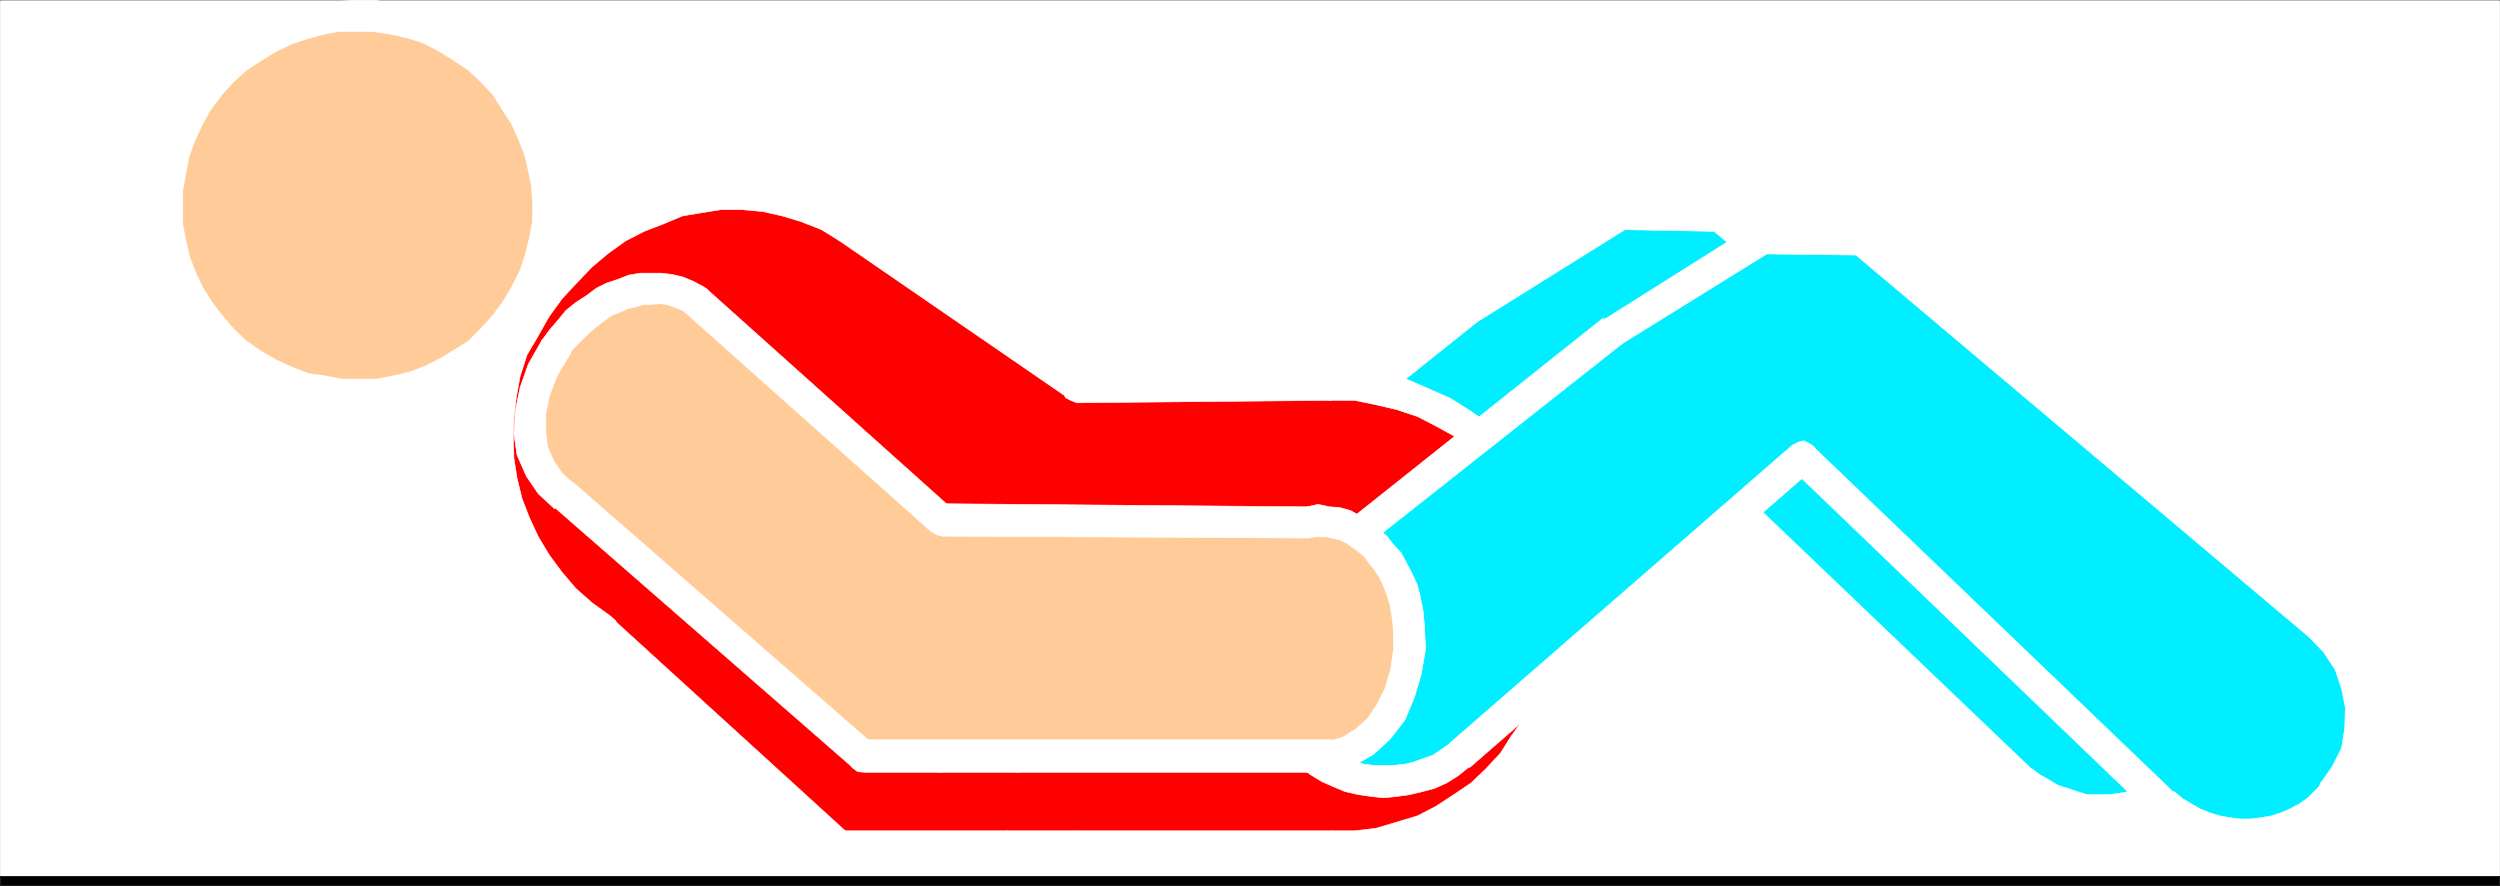 <svg xmlns="http://www.w3.org/2000/svg" width="2997.758" height="1062.348"><rect width="100%" height="100%" fill="#333333" stroke="none"/><defs><clipPath id="a"><path d="M0 0h2997.016v1060.547H0Zm0 0"/></clipPath></defs><path fill="#fff" d="M.371 1061.977h2997.016V.37H.371Zm0 0"/><g clip-path="url(#a)" transform="translate(.371 1.391)"><path fill="#fff" fill-rule="evenodd" stroke="#fff" stroke-linecap="square" stroke-linejoin="bevel" stroke-miterlimit="10" stroke-width=".743" d="M0 1060.586h2997.016V-1.02H0Zm0 0"/></g><path fill="#0ef" fill-rule="evenodd" stroke="#0ef" stroke-linecap="square" stroke-linejoin="bevel" stroke-miterlimit="10" stroke-width=".743" d="m1764.133 367.95-360.422 288.363-21.703 20.176-14.23 23.148-11.262 25.414-5.984 26.899v26.16l5.242 28.386 9.734 26.118 16.5 23.187 8.992 11.184 10.48 9.734 11.223 8.211 13.489 7.469 10.52 5.98 13.448 3.715 13.489 3.754 13.492 2.23 14.23 1.524h11.262l13.488-3.012 11.965-3.715 14.235-4.496 13.488-5.238 12.004-6.727 11.222-9.695 412.114-356.355 432.328 415.359 12.707 9.734 10.52 7.47 13.449 5.98 13.488 5.203 13.492 3.008 14.23 3.714h28.505l12.707-.742 13.488-2.972 13.492-3.008 12.004-5.203 13.488-7.47 11.965-6.722 11.262-9.738 9.734-11.18h-2.265l16.5-25.418 12.746-23.93 4.496-26.859 1.484-27.644-5.98-26.899-9.739-26.902-15.011-23.93-19.473-20.918-547.715-462.437-120.62-1.485zm0 0"/><path fill="#fff" fill-rule="evenodd" stroke="#fff" stroke-linecap="square" stroke-linejoin="bevel" stroke-miterlimit="10" stroke-width=".743" d="m1414.97 670.504 361.128-288.36-23.227-27.644-361.125 288.364-6.023 4.496-.742 7.468.742 7.465 3.754 4.5 5.238 5.98 6.024 2.973 6.722-1.488zm0 0"/><path fill="#fff" fill-rule="evenodd" stroke="#fff" stroke-linecap="square" stroke-linejoin="bevel" stroke-miterlimit="10" stroke-width=".743" d="m1395.5 843.836-13.492-19.433-8.25-23.89-5.238-22.403v-25.414l5.238-21.664 9.738-23.145 13.489-19.434 17.984-17.949-23.223-27.64-23.968 23.183-17.246 25.38-12 29.128-5.985 29.91v30.617l5.985 29.871 10.476 29.168 18.77 27.606 5.98 5.238 5.984 1.485h7.508l5.98-3.711 3.755-5.243 3.754-7.468-1.528-5.98zm0 0"/><path fill="#fff" fill-rule="evenodd" stroke="#fff" stroke-linecap="square" stroke-linejoin="bevel" stroke-miterlimit="10" stroke-width=".743" d="m1395.5 843.836-13.492 11.965-14.23 11.926 5.98 5.238 5.984 1.485h7.508l5.98-3.711 3.755-5.243 3.754-7.468-1.528-5.98zm0 0"/><path fill="#fff" fill-rule="evenodd" stroke="#fff" stroke-linecap="square" stroke-linejoin="bevel" stroke-miterlimit="10" stroke-width=".743" d="M1567.07 863.27h.743l-10.48 7.469-9.735 5.98-11.262 4.457-11.965 3.754-12.003 2.23-11.262 3.754-9.735-.746h-13.488l-11.965-3.007-10.48-2.231-11.262-4.496-11.219-3.715-10.52-7.469-8.991-7.468-9.735-6.723-8.21-11.223-27.723 23.89 10.476 12.708 11.223 10.48 13.488 9.696 13.492 8.992 14.23 5.945 13.49 4.496 15.757 3.754 15.719 2.227 15.718 1.488h12.004l16.5-2.23 14.235-5.239 14.972-3.754 15.72-6.687 12.745-7.508 13.492-11.18 5.98-5.984v-13.45l-2.972-5.984-5.277-3.714-5.98-3.754-7.47 1.488-7.507 3.754zm0 0"/><path fill="#fff" fill-rule="evenodd" stroke="#fff" stroke-linecap="square" stroke-linejoin="bevel" stroke-miterlimit="10" stroke-width=".743" d="m2003.114 508.399-25.457-1.488L1567.07 863.27l23.968 27.644 411.332-357.101h-26.199 26.2l5.98-5.985.781-5.98-.781-6.727-3.715-5.98-6.02-4.496-5.984-2.23-7.508.742-7.468 3.754zm0 0"/><path fill="#fff" fill-rule="evenodd" stroke="#fff" stroke-linecap="square" stroke-linejoin="bevel" stroke-miterlimit="10" stroke-width=".743" d="M2436.184 921.528v.742l-433.07-413.871-26.942 25.414 434.559 415.36.742 1.484-.742-1.485 6.723 3.754 7.507 2.227 5.985-2.227 5.98-3.754 3.754-7.469 2.27-5.98-.743-6.727-6.023-6.726zm0 0"/><path fill="#fff" fill-rule="evenodd" stroke="#fff" stroke-linecap="square" stroke-linejoin="bevel" stroke-miterlimit="10" stroke-width=".743" d="m2618.274 939.473-3.754-26.898-9.738 7.468-8.25 8.953-11.22 5.98-10.519 6.727-11.222 3.754-11.258 3.715-11.965 2.266-12.004 1.488h-25.457l-12.004-3.754-11.219-3.715-12.004-3.754-9.738-5.98-12.004-6.727-9.734-7.468-24.711 29.129 13.488 9.738 13.492 8.21 14.231 7.466 15.719 5.984 15.015 3.715 15.72 3.754 15.714.742 15.016-.742h15.718l14.23-3.754 14.977-3.715 14.235-7.469 15.754-7.468 13.492-8.211 11.965-11.223 12.004-10.477-3.754-27.605 3.754 27.605 5.238-8.21v-6.727l-2.23-6.723-5.278-5.945-5.98-3.012-5.985-.742-7.508.742-5.98 5.985zm0 0"/><path fill="#fff" fill-rule="evenodd" stroke="#fff" stroke-linecap="square" stroke-linejoin="bevel" stroke-miterlimit="10" stroke-width=".743" d="m2610.766 910.344 5.238 28.387 2.27.742 20.215-29.871-2.23-3.012 3.714 28.387-3.715-28.387-6.761-2.226h-7.47l-7.507 2.226-3.754 5.985-3.754 6.722v6.727l3.012 5.984 5.98 6.723zm0 0"/><path fill="#fff" fill-rule="evenodd" stroke="#fff" stroke-linecap="square" stroke-linejoin="bevel" stroke-miterlimit="10" stroke-width=".743" d="m2597.278 734.746 17.242 19.434 14.977 20.918 8.25 21.66 3.75 23.93v23.148l-5.239 25.414-10.515 21.664-14.977 19.43 29.207 24.633 17.988-26.899 13.489-27.644 6.02-32.102 1.487-29.91-5.984-31.36-11.262-29.128-16.46-26.902-23.223-23.93-7.508-5.2h-5.984l-7.504 2.231-4.5 5.238-3.754 5.98-1.485 5.946 1.485 7.508zm0 0"/><path fill="#fff" fill-rule="evenodd" stroke="#fff" stroke-linecap="square" stroke-linejoin="bevel" stroke-miterlimit="10" stroke-width=".743" d="m2063.051 277.551-12.707-4.496 546.934 461.691 24.75-27.644-546.973-461.691-12.004-5.239 12.004 5.239-7.504-5.239h-7.469l-6.765 2.266-5.238 5.203-2.231 5.98-2.266 5.985 2.266 7.465 4.496 5.984zm0 0"/><path fill="#fff" fill-rule="evenodd" stroke="#fff" stroke-linecap="square" stroke-linejoin="bevel" stroke-miterlimit="10" stroke-width=".743" d="m1952.164 273.055-9.734 2.227 120.621 2.27v-37.38l-120.62-.742-9.74 2.266 9.74-3.754-8.251 2.23-5.984 3.754-3.008 7.469-2.23 5.98 2.23 7.47 3.008 4.495 5.984 5.942 8.25 1.527zm0 0"/><path fill="#fff" fill-rule="evenodd" stroke="#fff" stroke-linecap="square" stroke-linejoin="bevel" stroke-miterlimit="10" stroke-width=".743" d="m1776.098 382.145-2.23 2.226 178.296-111.316-19.472-31.36-178.332 111.317-1.488 1.488 1.488-1.488-5.985 5.203-1.484 5.98v6.727l2.226 5.98 3.754 5.243 5.985 3.715 7.508.742 7.503-2.23zm0 0"/><path fill="red" fill-rule="evenodd" stroke="red" stroke-linecap="square" stroke-linejoin="bevel" stroke-miterlimit="10" stroke-width=".743" d="M1207.426 1015.68h389.594l29.246-.742 26.941-3.754 27.723-7.469 25.492-9.695 24.711-10.48 23.227-14.934 20.254-15.68 19.468-17.95 17.989-19.429 17.242-22.406 13.488-22.402 11.965-24.672 9.738-26.121 6.02-26.899 5.238-27.644.746-28.387-.746-29.129-5.238-27.644-6.02-26.903-9.738-23.93-11.965-25.374-13.488-21.66-17.242-22.446-17.989-20.176-19.468-17.164-20.254-13.449-23.227-14.195-24.71-11.965-25.493-9.695-27.723-7.47-26.941-3.753-29.246-1.485-305.684 2.973-273.465-190.496-25.492-14.195-25.457-11.219-26.234-7.469-25.492-5.945-25.457-1.524h-25.493l-25.453 3.754-25.492 5.239-25.457 9.699-23.969 9.695-23.222 11.965-21.742 15.68-20.997 17.203-19.472 19.433-17.985 20.176-18.73 24.633-14.23 23.93-11.223 25.375-9.774 26.898-5.984 26.903-3.754 25.414-.742 25.375 2.27 26.16 3.714 26.898 6.02 26.903 9.738 23.89 11.965 24.672 13.488 23.148 17.242 21.66 17.985 20.176 19.472 19.434 24.75 17.164 283.946 261.5zm0 0"/><path fill="#fff" fill-rule="evenodd" stroke="#fff" stroke-linecap="square" stroke-linejoin="bevel" stroke-miterlimit="10" stroke-width=".743" d="m1207.426 996.246-8.992 2.973-5.98 4.496-3.754 5.985-.743 5.98.743 7.469 3.754 5.98 5.98 5.203 8.992.782zm83.91 0h-83.91v38.868h83.91l8.25-.782 5.98-5.203 3.755-5.98 1.488-7.469-1.488-5.98-3.754-5.985-5.98-4.496zm0 0"/><path fill="#fff" fill-rule="evenodd" stroke="#fff" stroke-linecap="square" stroke-linejoin="bevel" stroke-miterlimit="10" stroke-width=".743" d="M1597.02 996.246h-305.684v38.868h305.684l7.508-.782 7.508-5.203 3.714-5.98v-13.45l-3.714-5.984-7.508-4.496zm0 0"/><path fill="#fff" fill-rule="evenodd" stroke="#fff" stroke-linecap="square" stroke-linejoin="bevel" stroke-miterlimit="10" stroke-width=".743" d="m1857.778 737.016-1.485 26.898-3.754 25.38-6.023 25.413-8.211 24.633-11.262 22.442-14.972 20.921-12.746 20.172-17.247 18.653-17.945 17.203-20.996 14.195-21.738 14.192-21.703 11.183-24.75 7.469-25.454 7.508-25.492 2.968h-26.98v38.868l29.246-2.27 30.695-3.715 29.246-7.465 26.196-10.48 26.98-11.223 24.75-15.68 22.446-17.163 20.996-19.434 19.468-21.66 17.989-23.149 14.976-22.441 12.004-28.387 9.735-26.156 7.507-29.133 4.496-29.129 2.227-30.613-.742-8.211-5.98-5.984-5.243-3.754-7.504-1.485-5.984 1.485-6.762 3.754-3.754 5.984zm0 0"/><path fill="#fff" fill-rule="evenodd" stroke="#fff" stroke-linecap="square" stroke-linejoin="bevel" stroke-miterlimit="10" stroke-width=".743" d="M1857.778 737.016h38.199l-.742-8.211-5.98-5.984-5.243-3.754-7.504-1.485-5.984 1.485-6.762 3.754-3.754 5.984zm0 0"/><path fill="#fff" fill-rule="evenodd" stroke="#fff" stroke-linecap="square" stroke-linejoin="bevel" stroke-miterlimit="10" stroke-width=".743" d="M1597.02 480.012H1624l25.492 5.238 25.454 5.942 24.75 8.25 21.703 11.183 21.738 11.965 20.996 13.45 17.945 17.167 17.247 17.946 12.746 20.918 14.972 20.175 11.262 23.149 8.211 23.144 6.023 25.418 3.754 25.414 1.485 27.645h38.199l-2.227-29.914-4.496-29.129-7.507-30.613-9.735-25.418-12.004-26.899-14.976-23.89-17.989-23.149-19.468-20.176-20.996-18.687-22.446-15.68-24.75-15.68-26.98-11.964-26.196-11.223-29.246-6.723-30.695-3.714-29.246-3.012-8.25 3.012-5.98 3.714-3.754 6.723-1.489 5.984 1.489 7.47 3.753 5.98 5.98 5.238zm0 0"/><path fill="#fff" fill-rule="evenodd" stroke="#fff" stroke-linecap="square" stroke-linejoin="bevel" stroke-miterlimit="10" stroke-width=".743" d="m1281.602 477.782 9.734 5.199 305.684-2.969v-38.867l-305.684 3.012 10.48 3.714-10.48-3.714-7.508.742-5.98 5.238-3.754 5.945-1.488 7.47 1.488 5.98 3.754 7.468 5.98 3.012 7.508 2.969zm0 0"/><path fill="#fff" fill-rule="evenodd" stroke="#fff" stroke-linecap="square" stroke-linejoin="bevel" stroke-miterlimit="10" stroke-width=".743" d="m1006.61 288.735 274.992 189.047 20.215-29.91-274.211-189.012-7.508-3.715-7.465.746-6.023 2.969-4.496 4.496-2.973 5.984v7.469l2.973 7.469zm0 0"/><path fill="#fff" fill-rule="evenodd" stroke="#fff" stroke-linecap="square" stroke-linejoin="bevel" stroke-miterlimit="10" stroke-width=".743" d="m658.23 379.875 15.716-21.66 17.988-19.394 17.984-18.692 19.473-16.422 20.996-14.972 21.7-11.184 23.226-8.992 23.226-9.7 22.48-3.714 23.227-3.75h25.493l24.71 2.226 23.227 5.239 22.485 6.726 24.75 9.696 21.699 13.453 20.996-29.875-26.977-16.422-26.98-11.965-26.235-8.21-29.21-5.981-28.465-2.23-25.493.745-29.207 3.711-26.238 4.5-26.976 9.695-26.942 11.223-24.008 14.934-23.222 14.195-21.703 19.434-21.739 20.918-18.73 21.66-17.985 25.414-3.753 7.469v6.726l3.753 5.98 4.497 3.715 6.726 3.754h6.762l5.984-2.265zm0 0"/><path fill="#fff" fill-rule="evenodd" stroke="#fff" stroke-linecap="square" stroke-linejoin="bevel" stroke-miterlimit="10" stroke-width=".743" d="m658.23 379.875-16.503-9.695-14.23-9.7-3.754 7.47v6.726l3.753 5.98 4.497 3.715 6.726 3.754h6.762l5.984-2.265zm0 0"/><path fill="#fff" fill-rule="evenodd" stroke="#fff" stroke-linecap="square" stroke-linejoin="bevel" stroke-miterlimit="10" stroke-width=".743" d="m733.145 740.73-1.484-2.23-21.743-15.68-19.472-17.202-16.5-19.434-14.973-20.137-13.492-22.441-10.477-22.406-8.992-23.145-6.023-24.672-3.715-23.89-.781-25.418.78-23.145 2.973-25.414 4.497-24.637 8.25-25.414 12.746-21.66 13.492-23.93-30.735-19.394-15.718 25.379-13.489 26.898-9.738 28.387-6.02 28.387-3.753 29.168-2.23 25.375 3.753 29.132 3.754 26.157 6.727 29.129 9.734 26.902 12.746 26.898 14.234 23.891 17.985 23.187 19.472 21.66 21.743 20.919 24.71 17.91-2.23-2.23 2.23 2.23 7.505 3.754 6.726-1.489 7.508-2.265 3.754-5.946 3.754-5.98v-7.469l-2.27-5.98-6.722-5.985zm0 0"/><path fill="#fff" fill-rule="evenodd" stroke="#fff" stroke-linecap="square" stroke-linejoin="bevel" stroke-miterlimit="10" stroke-width=".743" d="m1006.61 996.246 13.488 5.985-286.953-261.5-23.969 26.898 286.211 261.5 11.223 5.985-11.223-5.985 6.727 5.203 6.765.782 5.98-2.27 6.727-3.715 3.008-5.98 1.488-7.469-1.488-5.98-4.496-7.47zm0 0"/><path fill="#fff" fill-rule="evenodd" stroke="#fff" stroke-linecap="square" stroke-linejoin="bevel" stroke-miterlimit="10" stroke-width=".743" d="M1207.426 1015.68v-19.434H1006.61v38.868h200.816zm0 19.434 6.727-.782 6.765-5.203 2.97-5.98 1.526-7.469-1.527-5.98-2.969-5.985-6.765-4.496-6.727-2.973zm0 0"/><path fill="#fc9" fill-rule="evenodd" stroke="#fc9" stroke-linecap="square" stroke-linejoin="bevel" stroke-miterlimit="10" stroke-width=".743" d="m619.246 370.922 12.004-19.433 9.735-20.137 7.508-21.7 4.496-22.406 3.714-21.66v-21.66l-1.484-21.664-3.754-21.66-5.984-20.918-6.762-20.176-8.992-20.918-10.48-17.949-13.489-18.648-15.719-16.461-17.242-16.422-17.988-12.707-20.957-12.707-20.254-8.211-20.957-8.215-21.738-5.238-21.742-3.715H426.68l-21.703 1.488-21.738 3.715L361.5 29.5l-20.957 7.47-19.472 8.21-19.512 11.965-17.984 11.965-17.207 16.422-14.23 16.46-15.017 18.649-10.476 20.176-9.738 20.918-8.993 20.176-3.011 22.406-3.715 21.66v43.363l3.715 21.66 6.023 22.407 6.723 20.175 8.996 19.43 12.004 19.395 13.488 17.949 14.23 17.164 17.208 14.976 19.507 14.192 19.473 11.183 20.215 10.477 22.484 7.469 21.739 3.715 21.738 3.754 21.703.742 21.738-.742 22.48-3.754 21.743-5.98 19.473-7.47 20.214-8.21 18.727-11.184 17.988-14.192 17.242-14.976 15.72-17.164zm0 0"/><path fill="#fff" fill-rule="evenodd" stroke="#fff" stroke-linecap="square" stroke-linejoin="bevel" stroke-miterlimit="10" stroke-width=".743" d="m543.586 72.078 17.989 11.965 14.972 14.196 14.235 14.937 11.222 17.945 11.258 17.165 8.254 17.949 7.465 19.43 4.496 18.652 3.754 18.691 1.488 20.918v20.918l-3.715 19.434-5.277 21.66-5.984 17.906-9.735 19.434-10.48 17.945 31.476 20.922 11.965-21.664 9.734-21.66 8.25-24.672L670.938 291l3.754-23.93 1.523-23.144-2.27-23.148-3.007-23.93-6.727-21.66-7.508-22.406-11.222-21.66-10.477-21.66-15.015-19.434-17.985-17.203-17.207-17.91-20.25-14.192zm0 0"/><path fill="#fff" fill-rule="evenodd" stroke="#fff" stroke-linecap="square" stroke-linejoin="bevel" stroke-miterlimit="10" stroke-width=".743" d="m252.88 131.121 13.488-17.945L279.86 98.24l15.715-14.196 17.246-11.218 17.203-10.442 17.984-8.953 19.512-6.727 19.473-5.238 17.984-3.754h41.21l20.962 3.012 20.254 4.457 19.468 5.98 18.73 9.739 17.985 11.18 20.961-31.356-22.484-12.707-21.7-9.7-23.968-8.25-21.742-5.94L449.16.37h-22.48l-23.969 1.485-23.226 3.754-23.227 5.984-21.738 6.723-21.7 11.183-20.995 11.223-20.215 14.191-17.246 17.91-17.243 17.204-14.23 20.918zm0 0"/><path fill="#fff" fill-rule="evenodd" stroke="#fff" stroke-linecap="square" stroke-linejoin="bevel" stroke-miterlimit="10" stroke-width=".743" d="m312.82 420.97-17.245-11.927-15.715-14.933-13.492-15.719-12.004-15.68-11.22-17.949-8.25-17.164-7.507-19.434-4.496-19.43-3.754-19.394v-41.094l3.754-20.918 3.754-19.433 6.762-18.692 8.953-19.43 10.52-18.652-29.989-20.175-13.492 21.66-9.735 23.148-8.25 22.446-5.238 23.144-3.754 24.633-.742 21.664.742 23.926 3.754 23.148 6.02 24.672 8.992 21.664 9.738 21.66 11.965 19.434 14.23 20.918 17.243 16.422 17.246 17.203 20.215 15.68zm290.708-59.747-12.746 17.168-14.235 15.719-14.972 14.933-16.5 10.442-18.73 11.222-16.5 8.211-19.474 7.465-19.468 4.496-19.473 3.715h-41.21l-19.474-3.715-20.996-3.008-19.472-7.468-19.473-8.953-17.984-10.48-20.996 31.398 21.738 11.964 23.226 9.696 23.223 8.953 23.227 4.496 23.968 3.715 23.227 2.27 23.223-2.27 24.007-3.715 23.227-5.98 21.7-8.211 22.484-9.735 20.253-12.672 19.47-14.191 17.206-17.203 17.985-16.422 15.015-20.918zm0 0"/><path fill="#0ef" fill-rule="evenodd" stroke="#0ef" stroke-linecap="square" stroke-linejoin="bevel" stroke-miterlimit="10" stroke-width=".743" d="m1934.18 396.336-362.613 287.621-20.254 21.66-15.719 21.66-11.223 25.419-4.496 26.898v27.645l4.496 26.902 9.739 26.898 15.715 23.149 9.738 10.437 11.262 9.739 10.476 8.21 12.746 7.47 11.965 5.98 13.492 5.238 12.746 3.715 13.489 2.23h28.464l12.747-2.23 12.746-3.715 14.234-3.75 11.965-5.984 13.488-7.469 11.262-8.211 410.59-357.844 433.812 416.106 11.223 8.25 12.004 8.21 11.965 5.981 13.488 6.727 14.234 2.968 13.489 2.973 13.488.742h14.976l12.746-.742 14.977-2.973 12.004-4.496 13.488-5.98 13.488-5.945 12.004-7.465 11.223-9.739 9.734-9.695-3.007-1.488 17.242-23.926 11.262-25.418 4.496-26.86 1.484-27.644-5.238-26.902-9.739-25.414-15.757-23.89-19.47-22.442-546.972-461.696-119.879-.742zm0 0"/><path fill="#fff" fill-rule="evenodd" stroke="#fff" stroke-linecap="square" stroke-linejoin="bevel" stroke-miterlimit="10" stroke-width=".743" d="m1582.79 698.149 363.394-286.875-24.711-29.13-360.426 286.876-5.98 7.469-1.488 7.468v5.98l3.753 4.497 5.985 5.203 5.98 2.266h6.024zm0 0"/><path fill="#fff" fill-rule="evenodd" stroke="#fff" stroke-linecap="square" stroke-linejoin="bevel" stroke-miterlimit="10" stroke-width=".743" d="m1564.801 872.965-14.976-20.918-7.504-22.406-4.5-23.145v-24.671l4.5-23.149 9.773-21.66 13.45-20.176 17.245-18.691-21.742-29.13-24.71 24.673-16.462 25.375-13.488 29.129-5.281 29.914v30.613l5.281 30.617 10.477 29.91 18.73 26.903 6.727 5.941h13.488l5.238-3.715 4.496-5.238 2.27-5.98v-6.727zm0 0"/><path fill="#fff" fill-rule="evenodd" stroke="#fff" stroke-linecap="square" stroke-linejoin="bevel" stroke-miterlimit="10" stroke-width=".743" d="m1564.801 872.965-14.976 11.223-14.23 11.965 6.726 5.941h13.488l5.238-3.715 4.496-5.238 2.27-5.98v-6.727zm0 0"/><path fill="#fff" fill-rule="evenodd" stroke="#fff" stroke-linecap="square" stroke-linejoin="bevel" stroke-miterlimit="10" stroke-width=".743" d="M1738.641 890.914h.742l-10.48 7.465-11.258 7.469-11.223 3.754-12.004 4.457-9.734 2.23-13.492 1.524h-23.969l-11.965-1.524-11.258-3.714-11.222-2.973-10.52-5.238-11.219-5.985-8.25-7.465-11.222-8.21-6.766-9.739-29.207 23.188 10.48 11.925 12 11.22 13.493 9.698 13.488 8.211 13.488 5.98 14.235 5.985 16.46 3.754 15.758 2.227 14.23 1.488 14.977-1.488 15.72-2.227 15.757-3.754 14.23-3.715 14.977-6.726 14.23-8.992 12.004-9.696h1.489-1.489l5.985-5.984 1.484-7.469v-5.98l-3.715-5.985-6.02-3.71-5.984-3.754h-5.98l-7.508 3.753zm0 0"/><path fill="#fff" fill-rule="evenodd" stroke="#fff" stroke-linecap="square" stroke-linejoin="bevel" stroke-miterlimit="10" stroke-width=".743" d="m2173.196 534.555-23.965-.742-410.59 357.101 23.969 29.13 410.586-357.102-25.453-1.485 25.453 1.485 6.023-7.469 1.485-5.98-1.485-7.47-3.754-5.984-6.02-4.496-6.726-2.968-5.984 1.484-7.504 3.754zm0 0"/><path fill="#fff" fill-rule="evenodd" stroke="#fff" stroke-linecap="square" stroke-linejoin="bevel" stroke-miterlimit="10" stroke-width=".743" d="M2607.012 949.172v1.485l-433.816-416.102-25.453 26.902 433.816 416.844 7.469 3.754 7.504 1.484 5.984-2.968 6.02-3.754 2.23-5.985 3.754-6.722-2.27-7.469-5.238-5.984zm0 0"/><path fill="#fff" fill-rule="evenodd" stroke="#fff" stroke-linecap="square" stroke-linejoin="bevel" stroke-miterlimit="10" stroke-width=".743" d="m2792.856 970.09-8.25-30.617-9.739 9.7-7.507 7.468-10.477 7.469-11.262 5.98-10.48 4.496-11.219 3.715-13.492 2.27-12.004 1.484h-11.96l-12.005-1.484-12.75-2.27-11.965-3.715-11.257-4.496-10.48-5.98-11.263-6.727-9.734-8.21-25.453 29.128 13.488 9.735 13.488 8.21 14.235 7.47 15.719 7.468 16.5 3.754 14.23 2.23 15.719 1.485h15.758l15.718-1.485 14.977-2.23 14.23-5.238 15.016-5.985 14.23-7.469 14.977-9.695 12.004-10.48 11.965-11.961-9.738-29.133 9.738 29.133 3.754-7.469 1.484-5.984-2.973-7.47-4.496-4.456-6.02-3.754-7.468-1.484-6.023 1.484-7.465 4.496zm0 0"/><path fill="#fff" fill-rule="evenodd" stroke="#fff" stroke-linecap="square" stroke-linejoin="bevel" stroke-miterlimit="10" stroke-width=".743" d="m2782.336 939.473 9.735 30.617h.785l11.219-35.113h-1.485l8.992 29.133-8.992-29.133-8.25-1.484-7.508 1.484-4.496 4.496-2.23 5.984-1.485 7.47 1.485 7.468 4.5 4.457 7.465 5.238zm0 0"/><path fill="#fff" fill-rule="evenodd" stroke="#fff" stroke-linecap="square" stroke-linejoin="bevel" stroke-miterlimit="10" stroke-width=".743" d="m2768.848 763.914 17.242 17.91 14.23 21.66 7.509 22.407 4.496 22.441-.743 24.633-3.754 23.93-11.257 22.402-14.235 20.176 29.246 24.637 17.989-26.903 13.488-29.129 5.98-31.359v-30.652l-4.496-29.875-11.258-29.13-17.207-26.901-23.222-25.415-6.766-3.714h-7.469l-6.02 1.488-5.241 5.98-3.008 4.496-2.973 7.47 2.973 5.984zm0 0"/><path fill="#fff" fill-rule="evenodd" stroke="#fff" stroke-linecap="square" stroke-linejoin="bevel" stroke-miterlimit="10" stroke-width=".743" d="m2233.88 305.938-12.708-3.754 547.676 461.73 24.008-29.168-546.227-461.69-12.75-3.716 12.75 3.715-7.469-3.715h-7.507l-7.508 1.485-4.496 4.457-3.715 5.984-1.524 7.469 1.524 5.98 5.238 7.469zm0 0"/><path fill="#fff" fill-rule="evenodd" stroke="#fff" stroke-linecap="square" stroke-linejoin="bevel" stroke-miterlimit="10" stroke-width=".743" d="m2122.25 302.184-8.25 2.27 119.88 1.484V269.34L2114 267.07l-9.734 2.27 9.734-2.27-8.992 1.489-5.984 4.496-3.754 5.98-.742 7.47.742 5.984 3.754 5.98 5.984 5.238 8.992 2.23zm0 0"/><path fill="#fff" fill-rule="evenodd" stroke="#fff" stroke-linecap="square" stroke-linejoin="bevel" stroke-miterlimit="10" stroke-width=".743" d="m1946.184 411.274-2.23 1.484 178.296-110.574-17.984-32.844-179.078 112.805h-3.715 3.715l-6.727 4.457-1.484 6.723v6.726l2.227 5.98 3.753 5.243 5.985 3.754h7.504l7.508-2.27zm0 0"/><path fill="#fc9" fill-rule="evenodd" stroke="#fc9" stroke-linecap="square" stroke-linejoin="bevel" stroke-miterlimit="10" stroke-width=".743" d="m1035.856 906.59-359.64-313.777-15.759-13.45-13.488-17.906-8.25-20.918-3.715-20.175.742-25.418 5.239-25.414 9.738-25.375 14.23-25.414 8.993-11.223 8.25-11.184 11.222-10.476 9.739-8.957 9.773-6.723 10.48-7.469 11.961-5.984 11.262-5.238 11.965-2.227 11.262-3.715h21.738l11.223 1.485 10.48 2.23 11.258 5.238 8.25 5.98L1129.5 623.43l439.797 2.266 11.262-1.485 10.48 1.485 11.22 1.488 9.777 2.227 10.476 4.496 9.738 5.984 8.993 7.469 7.468 7.469 8.25 9.695 7.508 8.25 5.98 11.183 6.024 11.965 4.457 11.965 3.754 13.41 2.266 13.45 2.972 14.195v29.168l-3.715 28.386-7.507 23.891-11.223 24.672-14.27 19.39-17.203 15.72-19.472 11.925-20.254 4.496zm0 0"/><path fill="#fff" fill-rule="evenodd" stroke="#fff" stroke-linecap="square" stroke-linejoin="bevel" stroke-miterlimit="10" stroke-width=".743" d="m664.953 610.02-.742-2.27 359.64 313.778 23.97-28.387-359.64-313.777-2.231-.743 2.23.743-7.469-4.496h-6.765l-5.98 2.265-6.766 5.242-2.97 5.942-1.527 5.984 1.528 7.469 5.98 5.98zm0 0"/><path fill="#fff" fill-rule="evenodd" stroke="#fff" stroke-linecap="square" stroke-linejoin="bevel" stroke-miterlimit="10" stroke-width=".743" d="m649.235 409.043-15.758 27.645-9.734 27.644-5.98 29.13-1.49 26.902 3.716 25.375 11.261 25.414 14.23 20.918 19.473 17.949 20.997-31.399-12.004-11.222-9.735-14.192-7.508-17.168-2.226-17.203v-23.148l4.496-21.66 8.992-23.149 12.746-21.66 3.715-6.723-.742-7.468-2.973-7.508-6.02-3.715-5.984-3.754H661.2l-5.98 3.012zm0 0"/><path fill="#fff" fill-rule="evenodd" stroke="#fff" stroke-linecap="square" stroke-linejoin="bevel" stroke-miterlimit="10" stroke-width=".743" d="m649.235 409.043 15.718 9.7 15.758 10.476 3.715-6.723-.742-7.468-2.973-7.508-6.02-3.715-5.984-3.754H661.2l-5.98 3.012zm0 0"/><path fill="#fff" fill-rule="evenodd" stroke="#fff" stroke-linecap="square" stroke-linejoin="bevel" stroke-miterlimit="10" stroke-width=".743" d="m846.262 345.547-3.715-2.27-11.261-5.98-12.747-5.203-12.707-3.008-12.746-1.488H767.59l-13.488 2.23-13.45 5.239-13.491 4.496-12.004 5.984-12 8.953-12.711 8.211-12.004 9.696-9.735 11.964-9.734 11.223-9.738 13.45 31.476 20.175 5.985-10.476 9.734-9.7 8.992-8.992 9.735-8.21 7.507-5.981 10.48-7.469 11.224-4.457 8.25-3.754 9.734-2.23 9.734-3.012h8.254l11.258-.742 7.469.742 8.25 3.012 8.25 2.972 7.469 3.754-2.231-.742 2.23.742 7.508 3.715h7.508l5.98-3.715 4.497-4.496 2.23-5.984v-7.47l-.742-7.464-7.469-5.984zm0 0"/><path fill="#fff" fill-rule="evenodd" stroke="#fff" stroke-linecap="square" stroke-linejoin="bevel" stroke-miterlimit="10" stroke-width=".743" d="m1129.5 604.036 11.965 5.984-295.203-264.473-25.457 28.387 295.207 262.945 13.488 5.985-13.488-5.985 7.508 4.496 7.469 1.489 6.761-2.973 5.242-3.012 3.75-5.941.747-7.508-.746-5.945-5.278-7.465zm0 0"/><path fill="#fff" fill-rule="evenodd" stroke="#fff" stroke-linecap="square" stroke-linejoin="bevel" stroke-miterlimit="10" stroke-width=".743" d="M1567.07 607.75h2.227l-439.797-3.714v38.828l439.797 2.265 2.27-1.523-2.27 1.523 8.25-1.523 6.766-4.457 2.972-5.985 1.485-7.468-1.484-7.465-2.973-5.985-6.766-4.496zm0 0"/><path fill="#fff" fill-rule="evenodd" stroke="#fff" stroke-linecap="square" stroke-linejoin="bevel" stroke-miterlimit="10" stroke-width=".743" d="m1707.907 748.196-1.485-15.676-3.012-15.68-3.714-14.937-6.02-13.45-6.726-12.707-6.766-12.707-9.734-10.441-7.47-9.734-11.26-9.7-9.735-8.953-12.004-5.98-10.477-5.985-13.492-3.753-11.965-.743-13.488-2.972-13.488 2.972 4.496 35.856h18.726l6.727 1.523 8.992 2.23 8.25 3.716 7.508 5.238 8.21 5.98 5.278 4.5 6.727 8.953 6.726 8.211 6.02 9.735 4.496 9.695 3.754 9.7 3.715 11.964 2.27 13.45 1.484 11.964 3.754 8.211 3.011 5.238 6.723 3.715h6.766l5.98-1.484 6.727-3.754 3.011-5.941zm0 0"/><path fill="#fff" fill-rule="evenodd" stroke="#fff" stroke-linecap="square" stroke-linejoin="bevel" stroke-miterlimit="10" stroke-width=".743" d="m1707.907 748.196-17.985.746-19.472 1.523 3.753 8.211 3.012 5.238 6.723 3.715h6.765l5.98-1.484 6.727-3.754 3.012-5.941zm0 0"/><path fill="#fff" fill-rule="evenodd" stroke="#fff" stroke-linecap="square" stroke-linejoin="bevel" stroke-miterlimit="10" stroke-width=".743" d="M1596.278 926.024h2.265l25.457-8.211 23.223-13.45 19.473-17.949 17.988-23.144 11.258-26.902 8.25-27.645 5.242-30.613-1.527-29.914-37.457 2.27.742 26.902-3.715 25.375-6.762 23.148-8.996 17.945-11.96 17.946-14.274 12.668-15.719 9.738-15.719 4.457 2.23-1.484-2.23 1.484-7.508 2.27-5.98 5.238-3.012 6.722v6.727l1.488 6.687 5.278 5.239 5.98 3.754 8.25.742zm0 0"/><path fill="#fff" fill-rule="evenodd" stroke="#fff" stroke-linecap="square" stroke-linejoin="bevel" stroke-miterlimit="10" stroke-width=".743" d="M1221.66 926.024h374.618V887.16H1221.66l-7.508 3.007-6.727 4.457-3.754 5.985v13.449l3.754 5.984 6.727 5.239zm0 0"/><path fill="#fff" fill-rule="evenodd" stroke="#fff" stroke-linecap="square" stroke-linejoin="bevel" stroke-miterlimit="10" stroke-width=".743" d="M1129.5 926.024h92.16V887.16h-92.16l-8.25 3.007-6.722 4.457-3.012 5.985-1.488 5.98 1.488 7.469 3.012 5.984 6.722 5.239zm0 0"/><path fill="#fff" fill-rule="evenodd" stroke="#fff" stroke-linecap="square" stroke-linejoin="bevel" stroke-miterlimit="10" stroke-width=".743" d="m1023.852 921.528 12.004 4.496h93.644V887.16h-93.644l11.965 5.98-11.965-5.98-7.508 3.007-6.762 4.457-3.715 5.985v13.449l3.715 5.984 6.762 5.239 7.508.742zm0 0"/><path fill-rule="evenodd" stroke="#000" stroke-linecap="square" stroke-linejoin="bevel" stroke-miterlimit="10" stroke-width=".743" d="M2997.387 1056.774v-5.98H.371v11.183h2997.016Zm0 0"/></svg>
